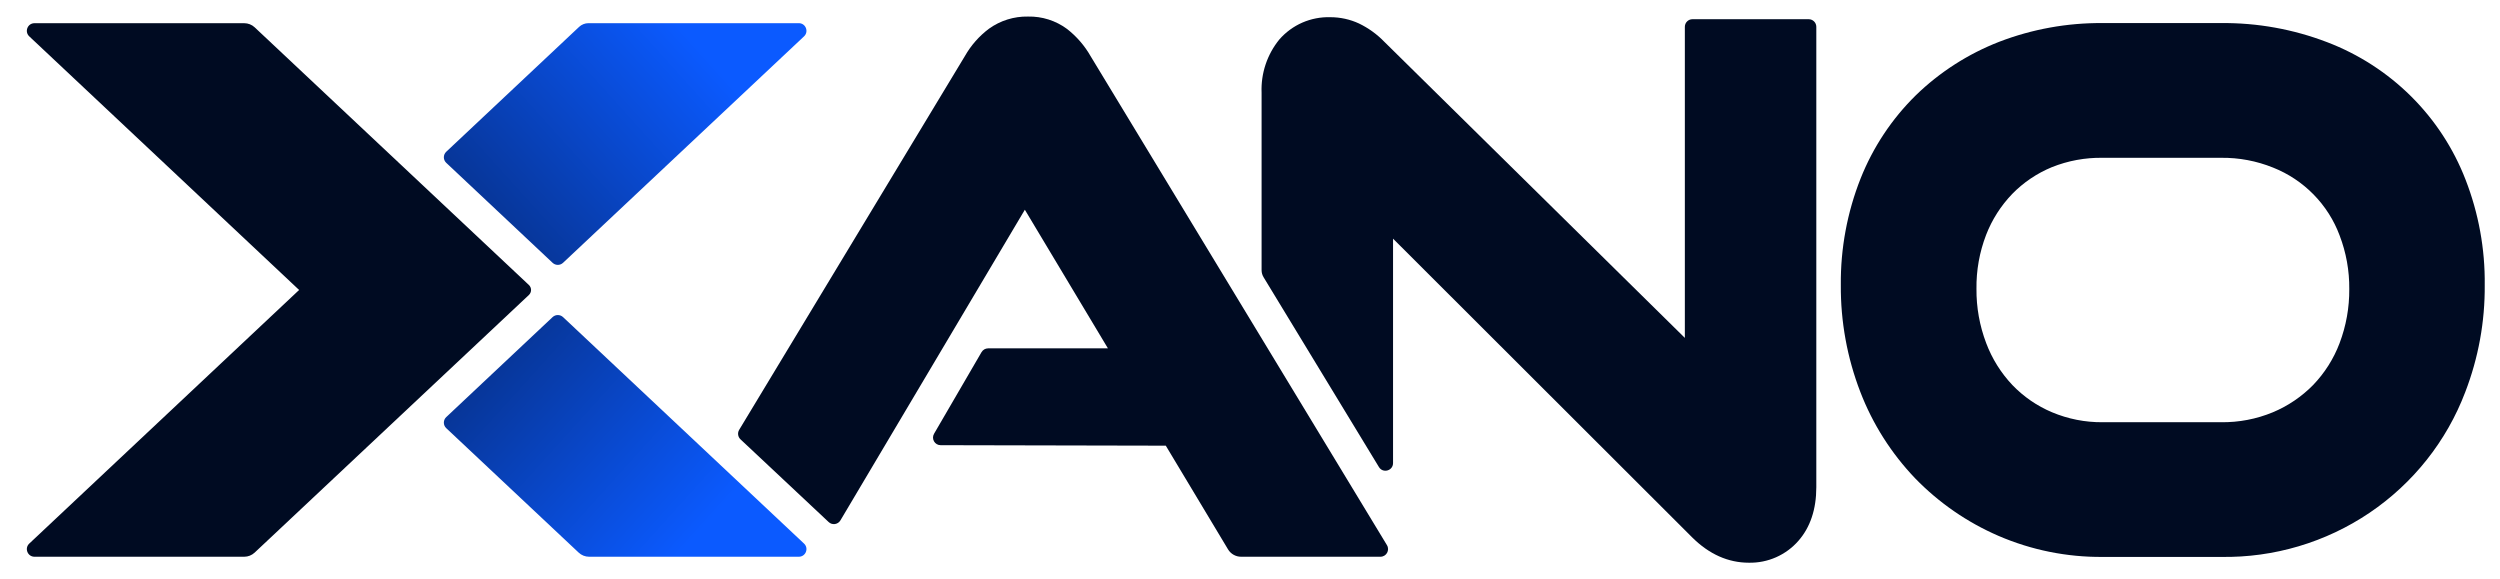<svg width="82" height="19" viewBox="0 0 82 19" fill="none" xmlns="http://www.w3.org/2000/svg">
<path d="M34.998 0.949C35.314 1.195 35.577 1.5 35.774 1.846L45.492 17.881C45.593 18.048 45.473 18.261 45.278 18.261H40.708C40.532 18.261 40.369 18.169 40.279 18.018L38.238 14.618L30.852 14.602C30.66 14.602 30.54 14.393 30.637 14.227L32.194 11.551C32.239 11.474 32.321 11.426 32.41 11.426H36.34L33.615 6.879L27.566 17.068C27.484 17.206 27.296 17.233 27.18 17.123L24.288 14.41C24.202 14.329 24.184 14.199 24.245 14.098L31.651 1.835C31.849 1.487 32.117 1.183 32.438 0.942C32.81 0.675 33.259 0.534 33.718 0.543C34.178 0.533 34.629 0.676 34.998 0.949Z" fill="#000B22"/>
<path d="M55.263 11.083V0.88C55.263 0.742 55.375 0.63 55.513 0.63H59.325C59.463 0.63 59.575 0.742 59.575 0.88V15.979C59.575 16.704 59.377 17.297 58.986 17.741C58.785 17.971 58.535 18.154 58.255 18.278C57.975 18.402 57.67 18.463 57.364 18.457C56.684 18.457 56.059 18.178 55.505 17.628L45.692 7.828V15.189C45.692 15.442 45.36 15.535 45.229 15.319L41.446 9.094C41.403 9.024 41.38 8.943 41.38 8.861V3.039C41.355 2.407 41.562 1.786 41.963 1.294C42.17 1.057 42.426 0.869 42.715 0.742C43.004 0.616 43.318 0.555 43.633 0.564C43.959 0.564 44.281 0.634 44.576 0.771C44.886 0.921 45.168 1.124 45.407 1.372L55.263 11.083Z" fill="#000B22"/>
<path d="M80.87 5.892C80.473 4.866 79.864 3.935 79.082 3.158C78.299 2.382 77.362 1.777 76.329 1.383C75.219 0.958 74.039 0.745 72.85 0.757H68.966C67.807 0.747 66.656 0.955 65.575 1.37C64.555 1.767 63.625 2.363 62.841 3.124C62.051 3.9 61.433 4.832 61.026 5.859C60.587 6.97 60.368 8.154 60.379 9.347C60.37 10.546 60.587 11.735 61.018 12.854C61.423 13.908 62.035 14.871 62.817 15.689C63.594 16.49 64.523 17.132 65.55 17.576C66.629 18.042 67.794 18.277 68.971 18.267H72.853C74.586 18.294 76.285 17.789 77.719 16.821C79.152 15.853 80.25 14.469 80.861 12.858C81.292 11.739 81.509 10.549 81.499 9.351C81.513 8.169 81.299 6.995 80.87 5.892ZM72.852 13.849H68.966C68.396 13.854 67.831 13.743 67.306 13.522C66.816 13.316 66.374 13.012 66.006 12.629C65.63 12.231 65.338 11.763 65.146 11.252C64.931 10.684 64.823 10.082 64.828 9.476C64.82 8.871 64.927 8.27 65.144 7.705C65.337 7.205 65.629 6.748 66.001 6.361C66.369 5.984 66.811 5.686 67.299 5.484C67.828 5.272 68.394 5.167 68.965 5.176H72.852C73.435 5.169 74.014 5.278 74.555 5.496C75.055 5.694 75.508 5.995 75.884 6.378C76.26 6.761 76.551 7.218 76.738 7.719C76.954 8.281 77.062 8.879 77.056 9.481C77.061 10.087 76.953 10.69 76.738 11.257C76.545 11.767 76.25 12.233 75.872 12.627C75.495 13.011 75.045 13.316 74.547 13.524C74.01 13.746 73.434 13.856 72.852 13.849Z" fill="#000B22"/>
<path d="M19.302 0.76H26.201C26.428 0.76 26.538 1.038 26.372 1.193L18.468 8.62C18.372 8.711 18.221 8.711 18.125 8.62L14.637 5.341C14.532 5.243 14.532 5.076 14.637 4.977L18.994 0.882C19.078 0.804 19.188 0.76 19.302 0.76Z" fill="url(#paint0_linear_254_26)"/>
<path d="M19.322 18.261H26.201C26.428 18.261 26.538 17.984 26.372 17.829L18.468 10.401C18.372 10.311 18.221 10.311 18.125 10.401L14.637 13.68C14.532 13.779 14.532 13.946 14.637 14.044L18.98 18.125C19.072 18.212 19.195 18.261 19.322 18.261Z" fill="url(#paint1_linear_254_26)"/>
<path d="M8.353 0.896C8.26 0.809 8.138 0.761 8.01 0.761H1.131C0.905 0.761 0.795 1.038 0.96 1.193L9.811 9.511L0.96 17.829C0.795 17.984 0.905 18.261 1.131 18.261H8.011C8.138 18.261 8.26 18.212 8.353 18.125L17.348 9.675C17.442 9.586 17.442 9.436 17.348 9.348L8.353 0.896Z" fill="#000B22"/>
<defs>
<linearGradient id="paint0_linear_254_26" x1="22.875" y1="1.5" x2="16.5" y2="7.25" gradientUnits="userSpaceOnUse">
<stop stop-color="#0B5AFF"/>
<stop offset="1" stop-color="#073699"/>
</linearGradient>
<linearGradient id="paint1_linear_254_26" x1="22.875" y1="17.521" x2="16.5" y2="11.771" gradientUnits="userSpaceOnUse">
<stop stop-color="#0B5AFF"/>
<stop offset="1" stop-color="#073699"/>
</linearGradient>
</defs>
</svg>
